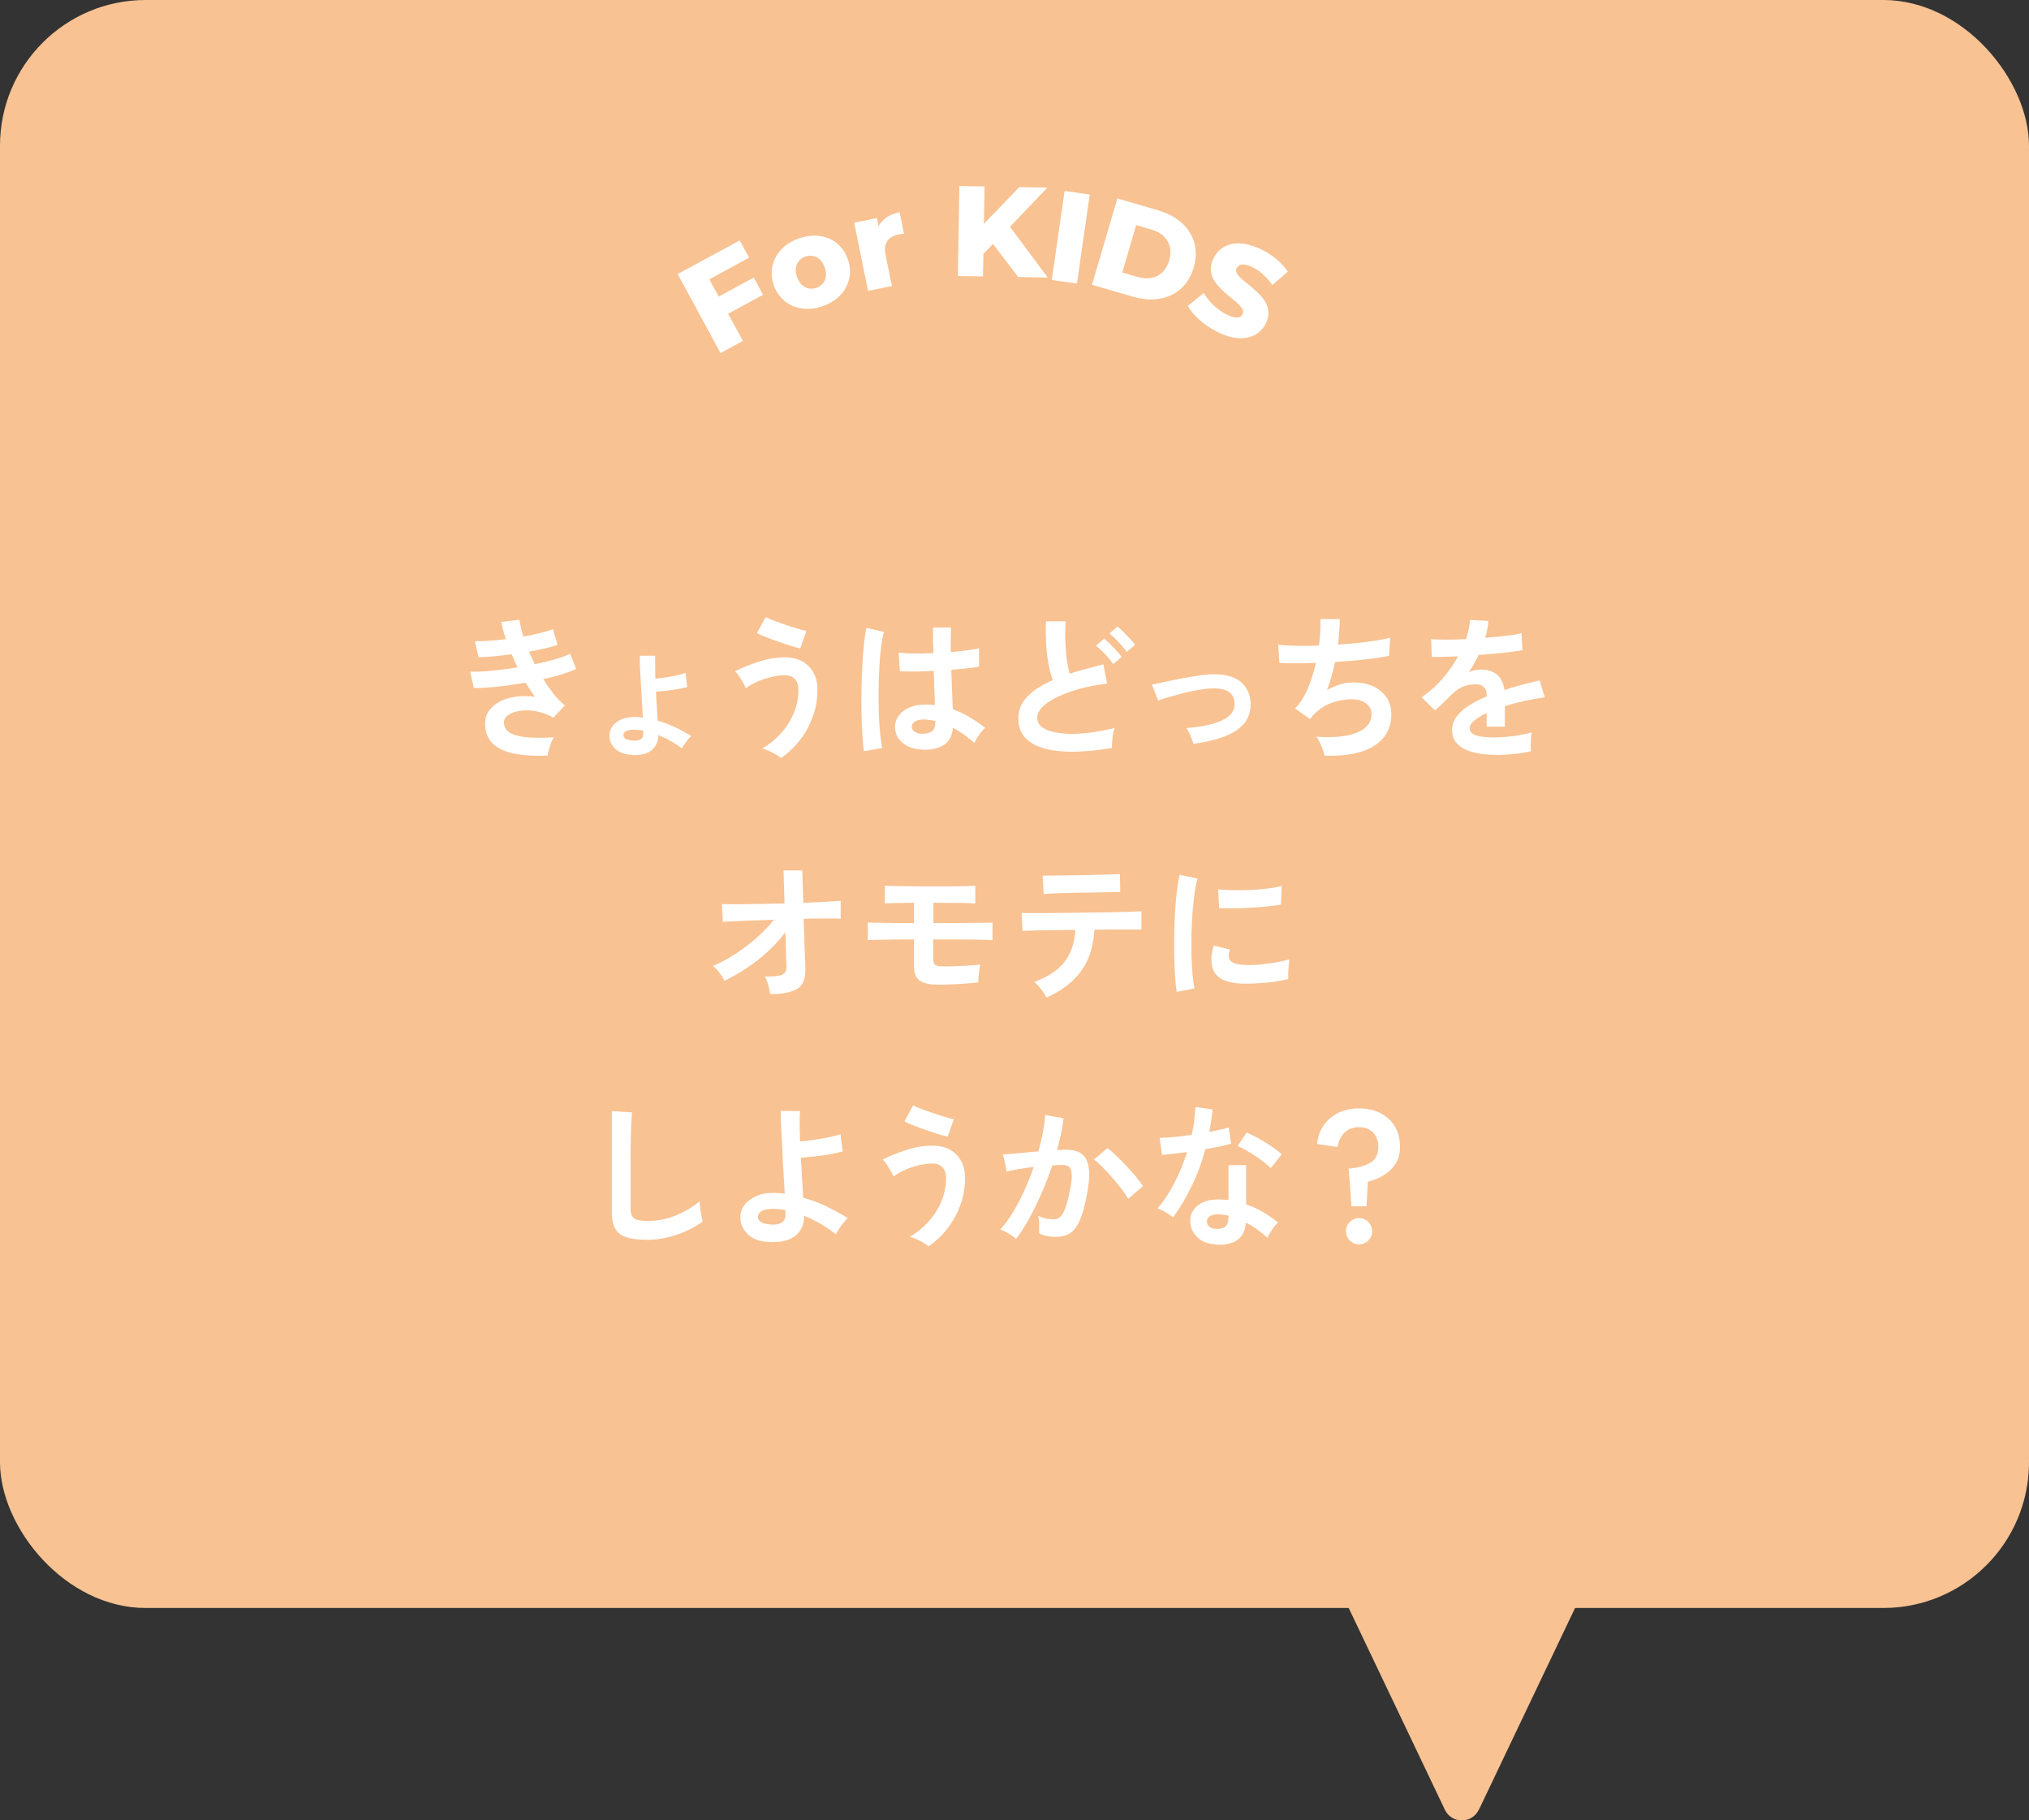 <?xml version="1.0" encoding="UTF-8"?>
<svg id="_レイヤー_2" data-name="レイヤー_2" xmlns="http://www.w3.org/2000/svg" viewBox="0 0 157.94 141.67">
  <rect x="0" y="0" width="157.94" height="141.67" fill="#333333" stroke="none"/>
  <defs>
    <style>
      .cls-1 {
        fill: #fff;
      }

      .cls-2 {
        fill: #f8c292;
      }
    </style>
  </defs>
  <g id="_レイヤー_1-2" data-name="レイヤー_1">
    <g>
      <rect class="cls-2" x="0" y="0" width="157.94" height="125.14" rx="11.34" ry="11.34" transform="translate(157.94 125.14) rotate(-180)"/>
      <path class="cls-2" d="M115.12,140.84l9.13-19.15c.46-.97-.24-2.09-1.32-2.09h-18.27c-1.07,0-1.78,1.12-1.32,2.09l9.13,19.15c.53,1.11,2.11,1.11,2.64,0Z"/>
    </g>
    <g>
      <path class="cls-1" d="M42.65,58.8c-.98.05-1.83,0-2.57-.14s-1.31-.4-1.71-.78-.61-.9-.61-1.57c0-.38.1-.72.31-1.01s.49-.53.85-.71c.36-.18.77-.31,1.24-.37.47-.06.96-.06,1.48,0-.13-.17-.25-.34-.37-.53-.12-.18-.24-.37-.35-.56-.75.13-1.49.23-2.2.31-.72.08-1.33.11-1.84.1l-.28-1.27c.45.02,1,0,1.66-.07.66-.06,1.33-.15,2.03-.26-.17-.34-.32-.68-.46-1.02-.48.06-.95.12-1.4.16-.45.04-.85.06-1.18.07l-.28-1.25c.33,0,.7,0,1.12-.03.42-.03.85-.07,1.29-.13-.18-.52-.3-.97-.36-1.34l1.42-.17c.04.36.14.8.31,1.31.45-.08.87-.17,1.28-.27s.74-.2,1.01-.31l.36,1.22c-.26.1-.59.19-.97.28-.38.09-.8.17-1.24.25.06.16.13.32.21.49s.15.33.23.49c.58-.12,1.12-.25,1.6-.39.48-.14.87-.28,1.15-.43l.47,1.19c-.3.14-.67.28-1.11.42-.44.14-.93.26-1.45.37.26.42.53.8.81,1.16.28.36.57.65.87.89l-.89.95c-.46-.26-.91-.42-1.36-.5-.45-.08-.87-.09-1.24-.03s-.68.16-.91.32-.34.35-.34.58c0,.37.17.64.51.83.34.18.8.3,1.39.34s1.24.04,1.98-.01c-.08.12-.15.27-.22.45-.07.18-.13.36-.17.53-.05.18-.08.32-.08.44Z"/>
      <path class="cls-1" d="M49.19,58.74c-.55-.02-.98-.17-1.29-.46s-.46-.63-.46-1.03c0-.42.19-.78.57-1.06s.89-.41,1.52-.39c.09,0,.18.01.26.02.09,0,.17.01.25.03-.02-.38-.05-.8-.07-1.25-.02-.45-.05-.9-.08-1.34-.03-.44-.05-.86-.07-1.25-.02-.39-.02-.72-.02-.98h1.2c0,.2-.01.46,0,.77,0,.31,0,.65.02,1.02.25-.02.52-.06.81-.1s.58-.1.85-.16c.28-.06.51-.12.7-.19,0,.08,0,.19.02.34.01.14.03.29.05.43.02.14.04.25.06.32-.19.06-.43.11-.72.16s-.58.1-.89.13-.58.06-.84.08c.02.41.04.81.07,1.2.03.39.05.74.07,1.06.5.14.96.32,1.4.53s.84.43,1.21.66c-.08.06-.17.16-.27.29s-.19.26-.28.38-.14.23-.17.31c-.27-.22-.56-.41-.88-.59-.31-.18-.63-.33-.96-.46,0,.47-.17.85-.5,1.15-.32.29-.84.43-1.55.4ZM49.22,57.63c.57.05.85-.12.85-.5v-.28c-.12-.02-.24-.03-.36-.04-.12-.01-.24-.02-.35-.02-.55,0-.83.14-.83.41,0,.26.23.4.68.43Z"/>
      <path class="cls-1" d="M60.8,59.01c-.1-.1-.23-.19-.4-.29-.17-.1-.35-.19-.55-.28-.19-.09-.37-.15-.53-.18.53-.3,1.01-.69,1.43-1.15.43-.46.77-.98,1.02-1.57.25-.58.38-1.2.38-1.85,0-.39-.1-.68-.29-.86-.2-.18-.45-.28-.75-.28-.35,0-.72.05-1.1.14-.38.1-.74.22-1.08.37-.34.15-.63.32-.87.5-.04-.1-.11-.24-.21-.42s-.21-.35-.32-.52c-.12-.17-.22-.3-.32-.38.57-.28,1.19-.53,1.87-.75s1.35-.33,2.03-.33c.49,0,.92.1,1.3.29.38.2.67.48.89.86.22.38.33.83.33,1.37,0,.74-.12,1.45-.37,2.12s-.58,1.28-1.01,1.82c-.42.54-.91,1-1.45,1.37ZM62.29,50.46c-.19-.04-.44-.11-.74-.2-.3-.1-.63-.2-.97-.32-.34-.12-.66-.24-.96-.36-.3-.12-.53-.22-.7-.31l.68-1.24c.14.07.35.16.62.26.27.1.56.21.88.32s.63.21.93.3c.3.09.55.15.74.19l-.48,1.36Z"/>
      <path class="cls-1" d="M67.26,58.47c-.06-.31-.1-.71-.13-1.21-.03-.49-.05-1.04-.07-1.64-.01-.6-.01-1.23,0-1.87,0-.64.03-1.27.06-1.89.03-.62.07-1.18.13-1.7.05-.52.11-.95.19-1.3l1.37.32c-.09.28-.16.66-.22,1.13-.06.47-.11,1-.14,1.58-.03.58-.05,1.18-.06,1.79,0,.62,0,1.21.02,1.79.02.58.05,1.11.1,1.59s.1.87.16,1.16l-1.39.24ZM71.72,58.33c-.62-.03-1.12-.22-1.5-.55s-.56-.75-.55-1.25c0-.3.11-.59.3-.85.19-.26.46-.47.82-.62.35-.16.77-.23,1.26-.23.26,0,.5.01.72.04,0-.35-.02-.75-.04-1.2-.02-.45-.03-.94-.05-1.46-.5.03-.98.05-1.44.05-.46,0-.86,0-1.19-.02l-.1-1.46c.3.05.69.07,1.17.08.48,0,.99,0,1.53-.03,0-.32-.01-.65-.02-.98s0-.67,0-1.01h1.4c0,.3-.01.62-.02.94s0,.64,0,.97c.48-.04.92-.09,1.31-.14.39-.05.69-.11.89-.17v1.44c-.22.05-.53.09-.91.13-.38.04-.8.08-1.25.12.02.58.04,1.14.06,1.67.02.53.04,1,.06,1.4.45.16.88.36,1.3.61.42.25.82.52,1.22.83-.09.07-.19.18-.31.33-.12.15-.22.3-.32.46-.1.16-.17.29-.22.39-.54-.49-1.09-.88-1.66-1.18-.06.63-.3,1.08-.73,1.35-.43.27-1.01.39-1.75.35ZM71.82,57.1c.33,0,.57-.07.74-.2.16-.13.25-.37.25-.71v-.08c-.27-.06-.56-.1-.85-.12-.3,0-.53.04-.71.14-.18.1-.27.24-.28.41,0,.17.07.3.23.41.16.1.37.16.64.16Z"/>
      <path class="cls-1" d="M86.56,58.21c-.75.13-1.48.22-2.2.26-.71.05-1.38.04-1.99-.02-.62-.06-1.16-.19-1.62-.39-.46-.2-.83-.47-1.09-.82-.26-.35-.39-.78-.39-1.3,0-.69.24-1.27.73-1.76.48-.48,1.13-.9,1.95-1.25-.13-.34-.24-.76-.33-1.24-.09-.48-.15-1.01-.19-1.58-.03-.57-.04-1.16-.01-1.76h1.55c-.05.44-.06.91-.05,1.42.02.51.05.99.11,1.46.06.46.14.86.23,1.2.4-.13.82-.25,1.27-.37.44-.12.9-.24,1.36-.36l.29,1.5c-.7.08-1.38.21-2.03.38-.65.17-1.23.38-1.74.61-.51.24-.92.5-1.22.78-.3.28-.45.58-.45.89,0,.34.16.6.48.8.32.2.76.33,1.32.4.56.07,1.2.07,1.93,0,.72-.07,1.49-.21,2.3-.41-.08.2-.14.46-.17.77-.04.31-.05.58-.04.79ZM86.64,51.67c-.16-.24-.37-.5-.63-.77-.26-.28-.49-.49-.7-.65l.64-.55c.12.1.27.23.45.41.18.18.35.36.52.54s.3.34.4.47l-.67.56ZM87.7,50.73c-.17-.24-.38-.5-.64-.77-.26-.28-.49-.49-.7-.65l.62-.55c.13.1.28.23.46.41.18.18.35.36.52.54.17.18.31.34.4.47l-.66.56Z"/>
      <path class="cls-1" d="M92.9,57.88c-.06-.19-.14-.41-.24-.64-.1-.24-.21-.43-.32-.58,1.19-.09,2.12-.29,2.79-.6.67-.31.99-.75.97-1.32-.02-.82-.63-1.21-1.81-1.16-.27,0-.59.04-.97.11-.37.06-.76.14-1.15.24s-.77.2-1.13.3c-.36.1-.65.2-.88.3,0,0-.03-.07-.08-.2-.05-.12-.11-.27-.17-.43s-.12-.31-.17-.43c-.05-.12-.08-.19-.08-.19.24-.05.56-.11.96-.2s.83-.17,1.28-.26.89-.17,1.31-.23.77-.11,1.04-.11c1.03-.04,1.8.15,2.3.56.5.41.77.97.8,1.66.02.65-.15,1.19-.52,1.62-.37.43-.89.77-1.57,1.02-.68.25-1.47.43-2.37.55Z"/>
      <path class="cls-1" d="M103.1,58.81c-.02-.14-.07-.3-.14-.49-.07-.19-.15-.37-.23-.55-.09-.18-.18-.33-.28-.44,1.34.1,2.39,0,3.16-.31.77-.31,1.15-.79,1.15-1.45,0-.35-.15-.63-.44-.84s-.66-.31-1.11-.31c-.52,0-1.05.1-1.58.29-.54.2-1.02.53-1.45.99-.03.04-.07.08-.1.13s-.07.09-.11.13l-1.16-.83c.38-.38.71-.88.98-1.52.27-.64.48-1.31.64-2.02-1.11.04-2.06.04-2.84,0l-.1-1.42c.35.05.81.08,1.37.09.56.01,1.16,0,1.81-.02.1-.76.13-1.45.11-2.06h1.51c0,.58-.05,1.25-.14,1.99.56-.04,1.1-.09,1.62-.14.52-.06.99-.12,1.42-.19.42-.07.77-.14,1.03-.22l-.1,1.42c-.47.1-1.08.2-1.84.28s-1.54.15-2.36.2c-.08.37-.17.74-.27,1.1s-.22.72-.35,1.07c.35-.18.7-.33,1.04-.43.34-.1.68-.15,1.01-.15.57,0,1.07.09,1.52.29.44.2.79.49,1.05.86.26.37.38.82.38,1.34,0,1.06-.44,1.87-1.33,2.44-.89.57-2.17.82-3.85.77Z"/>
      <path class="cls-1" d="M116.52,58.75c-.66,0-1.25-.06-1.78-.19-.53-.13-.94-.33-1.25-.62-.3-.28-.46-.66-.46-1.12,0-.38.12-.73.35-1.05.23-.32.55-.6.96-.86.41-.26.87-.5,1.39-.71v-.1c0-.28-.07-.49-.21-.62-.14-.13-.32-.21-.53-.22-.37-.02-.72.03-1.06.16s-.67.36-1,.7c-.1.1-.22.22-.37.37s-.3.29-.46.44c-.15.14-.28.26-.4.36l-1.04-1.03c.56-.37,1.09-.83,1.58-1.39s.92-1.16,1.26-1.79c-.45.02-.86.03-1.22.04-.37.01-.64.01-.83,0l-.05-1.38c.27.02.65.04,1.13.04s1.01-.01,1.58-.04c.18-.53.29-1.02.31-1.49l1.43.07c-.02.42-.1.86-.24,1.32.59-.05,1.14-.1,1.65-.16.51-.06.9-.13,1.17-.21l.08,1.33c-.22.04-.52.08-.88.13-.36.04-.76.09-1.19.13s-.88.08-1.34.11c-.1.22-.22.45-.35.68-.13.23-.27.45-.41.65.32-.13.64-.19.97-.19.47,0,.87.12,1.19.37.32.25.53.66.61,1.22.45-.15.91-.29,1.37-.41.47-.12.92-.24,1.36-.34l.41,1.32c-.56.08-1.1.18-1.63.29-.53.12-1.02.25-1.48.39v1.6h-1.42v-1.06c-.4.19-.72.39-.96.59-.24.2-.36.4-.36.58,0,.27.16.46.49.57s.83.16,1.5.16c.27,0,.58-.02.92-.05s.68-.08,1.02-.14c.34-.06.64-.13.89-.2-.02.1-.03.25-.04.45-.01.2-.02.39-.02.58s0,.34.01.43c-.39.1-.83.17-1.32.22-.49.05-.94.08-1.37.08Z"/>
      <path class="cls-1" d="M59.96,77.39c-.03-.21-.08-.44-.15-.7s-.16-.49-.27-.69c.46,0,.81-.02,1.05-.06.24-.04.41-.12.5-.23.09-.12.13-.28.13-.49,0-.07,0-.24-.02-.49-.01-.26-.02-.57-.03-.95,0-.38-.02-.79-.04-1.23-.39.53-.84,1.03-1.36,1.5-.51.47-1.06.9-1.63,1.28-.58.38-1.16.72-1.75,1-.1-.21-.23-.42-.4-.64-.17-.22-.34-.39-.5-.52.54-.22,1.1-.51,1.69-.89s1.15-.8,1.69-1.27c.54-.47.99-.95,1.37-1.43-.63.02-1.23.04-1.8.06-.57.02-1.05.04-1.43.06-.39.02-.63.03-.74.05l-.08-1.39c.24,0,.61.01,1.12.01s1.08,0,1.74-.02c.66-.01,1.33-.03,2.02-.04l-.08-2.57h1.46l.08,2.52c.64-.02,1.22-.05,1.73-.08.52-.03.91-.05,1.18-.08v1.39c-.08,0-.26-.01-.53-.01s-.62,0-1.02,0c-.4,0-.85.01-1.33.03.02.45.03.89.04,1.31.01.43.03.82.04,1.18.02.36.03.66.04.9,0,.24.01.39.01.46.03.77-.17,1.3-.61,1.58s-1.14.43-2.12.43Z"/>
      <path class="cls-1" d="M73.03,76.63c-.66,0-1.13-.1-1.43-.31s-.45-.55-.45-1.04v-2.17c-.5,0-1.01,0-1.51.01s-.94.01-1.31.02-.64.01-.78.03v-1.38c.18,0,.44.02.8.02.36,0,.78.01,1.27.02.48,0,.99,0,1.53,0v-1.57c-.34,0-.66,0-.97.01-.31,0-.58.01-.81.02-.23,0-.39.01-.49.02v-1.38c.13,0,.33.02.59.02.27,0,.58.02.94.02s.73.01,1.13.01h1.17c.5,0,.96,0,1.4,0,.44,0,.81-.01,1.13-.02.32-.01.54-.02.68-.03v1.38c-.21-.02-.59-.03-1.15-.04-.56,0-1.24-.01-2.05-.01h-.06v1.57c.5,0,.99,0,1.49,0,.5,0,.96,0,1.39-.01.43,0,.79,0,1.1-.01.3,0,.51,0,.62-.02v1.38c-.19-.02-.51-.03-.97-.04-.45,0-.99-.01-1.62-.02-.63,0-1.3,0-2.02,0v1.55c0,.21.05.35.16.43.11.08.31.12.61.12s.63,0,1-.02c.37-.01.73-.03,1.07-.05.34-.02.61-.05.81-.08-.02.1-.05.23-.07.41-.02.18-.04.36-.06.54s-.02.33-.02.44c-.17.02-.38.05-.64.07-.26.02-.53.04-.83.06-.3.02-.59.03-.88.04-.29,0-.54.01-.76.01Z"/>
      <path class="cls-1" d="M81.47,77.65c-.06-.12-.14-.26-.25-.42-.11-.16-.23-.31-.36-.46-.13-.15-.24-.27-.35-.35,1.09-.41,1.88-.93,2.37-1.58s.77-1.47.83-2.47c-.63,0-1.24.02-1.82.02s-1.07.02-1.48.03c-.41.01-.68.02-.82.03l-.07-1.4c.1,0,.32.01.68.01s.8,0,1.33,0c.53,0,1.1-.01,1.72-.02.62,0,1.24-.02,1.85-.02.62,0,1.19-.02,1.72-.03s.98-.02,1.34-.04c.36-.01.59-.02.69-.03v1.42h-1.76c-.46,0-.95,0-1.49.01h-.41c-.07,1.3-.41,2.38-1.03,3.22-.61.84-1.52,1.54-2.72,2.08ZM81.24,69.56l-.08-1.42h.6c.3,0,.67,0,1.09-.01.42,0,.87-.02,1.33-.02.46,0,.91-.02,1.33-.03.42-.01.79-.02,1.09-.03.3,0,.49-.02.58-.02l.02,1.4c-.1,0-.31-.01-.61,0-.3,0-.66.01-1.07.02s-.84.02-1.3.02c-.45,0-.89.02-1.3.03-.42.01-.77.02-1.07.04-.3.01-.51.02-.62.03Z"/>
      <path class="cls-1" d="M91.6,77.2c-.06-.33-.1-.73-.13-1.21-.03-.48-.05-1-.07-1.56-.01-.56-.01-1.15,0-1.75.01-.6.04-1.19.07-1.76.04-.57.08-1.1.14-1.59s.13-.9.21-1.25l1.4.29c-.09.29-.16.66-.23,1.12-.06.46-.12.96-.16,1.51-.04.55-.07,1.11-.08,1.69-.01.58-.01,1.14,0,1.68.02.54.04,1.04.08,1.48.04.44.09.8.16,1.07l-1.42.28ZM96.7,76.55c-1.38-.04-2.17-.49-2.35-1.36-.05-.22-.06-.46-.05-.72.02-.26.08-.56.18-.88l1.26.31c-.06.15-.09.29-.09.41,0,.12,0,.23.04.32.1.29.53.44,1.27.47.36,0,.75,0,1.16-.04s.82-.09,1.21-.16.74-.15,1.04-.24c-.02.11-.03.26-.05.46-.02.19-.03.39-.04.58,0,.2,0,.36,0,.49-.38.1-.78.17-1.21.23-.43.06-.85.09-1.26.11-.41.02-.78.03-1.11.02ZM94.9,70.69l-.08-1.48c.3.04.68.06,1.12.07.44,0,.9,0,1.37-.02.48-.02.93-.06,1.37-.11.44-.05.8-.12,1.09-.2l-.06,1.45c-.32.06-.69.11-1.12.15-.42.04-.86.08-1.31.1-.45.02-.88.04-1.3.04-.41,0-.77,0-1.07-.02Z"/>
      <path class="cls-1" d="M50.31,96.48c-.64,0-1.16-.06-1.55-.19s-.68-.34-.86-.65c-.18-.3-.27-.72-.27-1.24v-7.93l1.57.1c-.02.14-.03.36-.05.68-.02.32-.03.66-.04,1.03,0,.3-.01.62-.02.97s0,.74,0,1.16v3.7c0,.35.1.59.29.72.2.13.54.19,1.03.19.78,0,1.53-.15,2.23-.44.7-.3,1.31-.66,1.82-1.1,0,.15.03.33.05.55.03.21.06.41.1.6.04.19.07.33.09.44-.58.42-1.25.76-2.01,1.02-.76.26-1.55.4-2.37.4Z"/>
      <path class="cls-1" d="M59.91,96.66c-.74-.02-1.3-.22-1.69-.59s-.59-.82-.59-1.34c0-.36.11-.69.34-.98.23-.29.55-.52.96-.69.41-.17.89-.24,1.42-.22.25,0,.49.03.73.07-.02-.51-.05-1.07-.09-1.67-.04-.6-.07-1.2-.1-1.79-.03-.6-.06-1.15-.08-1.67-.02-.52-.04-.96-.04-1.32h1.5c-.02.27-.02.62-.02,1.03s.01.86.03,1.34c.32-.02.68-.06,1.07-.12.39-.06.77-.12,1.15-.2s.69-.16.94-.25c0,.1,0,.23.03.41.02.18.04.36.07.53.02.17.05.31.07.4-.26.08-.58.15-.96.22-.38.07-.78.13-1.19.17-.41.05-.78.08-1.12.11.03.56.06,1.11.1,1.65.03.54.06,1.03.08,1.46.66.18,1.28.41,1.86.7s1.12.58,1.62.89c-.1.08-.22.2-.35.37-.13.16-.25.33-.35.49-.1.16-.18.3-.23.4-.38-.3-.77-.57-1.19-.81s-.85-.46-1.28-.63c0,.4-.09.76-.28,1.08-.18.32-.47.57-.87.74s-.91.25-1.54.22ZM59.94,95.3c.38.03.68-.02.89-.15s.31-.32.31-.57v-.4c-.17-.04-.34-.07-.5-.08s-.33-.02-.49-.02c-.38,0-.66.06-.86.17-.2.11-.29.26-.29.44,0,.35.32.55.95.6Z"/>
      <path class="cls-1" d="M72.29,97.01c-.1-.1-.23-.19-.4-.29-.17-.1-.35-.19-.55-.28-.19-.09-.37-.15-.53-.18.53-.3,1.01-.69,1.43-1.15.43-.46.77-.98,1.02-1.57s.38-1.2.38-1.85c0-.39-.1-.68-.29-.86-.2-.18-.45-.28-.75-.28-.35,0-.72.05-1.1.14s-.74.22-1.08.37c-.34.15-.63.32-.87.5-.04-.1-.11-.24-.21-.42s-.21-.35-.32-.52c-.12-.17-.22-.3-.32-.38.57-.28,1.19-.53,1.87-.75s1.35-.33,2.03-.33c.49,0,.92.1,1.3.29.38.2.67.48.89.86.22.38.33.83.33,1.37,0,.74-.12,1.45-.37,2.12s-.58,1.28-1.01,1.82c-.42.54-.91,1-1.45,1.37ZM73.77,88.46c-.19-.04-.44-.11-.74-.2-.3-.1-.63-.2-.97-.32-.34-.12-.66-.24-.96-.36-.3-.12-.53-.22-.7-.31l.68-1.24c.14.07.35.16.62.26.27.1.56.21.88.32s.63.21.93.3c.3.09.55.15.74.19l-.48,1.36Z"/>
      <path class="cls-1" d="M79.08,96.41c-.07-.07-.18-.16-.34-.26-.15-.1-.31-.19-.47-.28s-.3-.15-.41-.18c.34-.36.66-.8.97-1.31.31-.52.61-1.08.89-1.69.28-.61.53-1.23.74-1.87-.41.05-.8.1-1.18.17-.38.06-.69.13-.94.19,0-.1-.03-.24-.06-.42-.03-.18-.07-.35-.11-.52-.04-.17-.08-.3-.12-.39.18-.02.42-.04.72-.06.3-.02.62-.05.98-.09.36-.04.72-.07,1.08-.09.14-.5.26-1,.35-1.48.09-.48.15-.93.19-1.35l1.42.25c-.04.37-.1.76-.19,1.18-.09.42-.2.85-.32,1.29.16,0,.3-.01.43-.02s.24,0,.34,0c.32,0,.61.05.86.15.25.1.45.28.61.53.15.25.24.6.26,1.04.02.44-.03,1.01-.16,1.7-.16.86-.34,1.54-.55,2.03-.2.49-.46.83-.76,1.03-.3.2-.69.3-1.16.3-.22,0-.44-.02-.66-.07-.22-.04-.42-.11-.6-.21,0-.18,0-.41,0-.68,0-.27-.03-.5-.07-.67.4.18.79.26,1.18.26.19,0,.36-.05.5-.16.14-.11.27-.32.4-.65.13-.32.26-.8.38-1.43.12-.58.17-1.02.14-1.3-.02-.28-.1-.47-.23-.56s-.29-.13-.48-.13c-.22,0-.49.01-.8.04-.25.74-.53,1.48-.85,2.2-.32.72-.64,1.38-.98,1.99-.34.61-.67,1.12-1,1.54ZM87.83,93.3c-.13-.21-.3-.47-.53-.77s-.47-.59-.73-.89-.52-.58-.77-.83-.46-.44-.65-.57l1.06-.89c.19.14.42.34.67.58s.52.51.79.8.52.57.76.85c.23.28.41.52.54.73l-1.14.98Z"/>
      <path class="cls-1" d="M91.31,94.74c-.13-.11-.31-.24-.55-.38-.24-.14-.46-.25-.66-.32.5-.57.94-1.23,1.33-2s.72-1.56.97-2.38c-.4.06-.77.1-1.12.14-.34.04-.62.07-.83.08l-.18-1.33c.28,0,.64-.02,1.09-.06s.91-.1,1.4-.17c.09-.38.16-.75.2-1.11s.08-.72.1-1.06l1.33.19c-.06.6-.15,1.18-.25,1.75.28-.06.55-.11.81-.17.26-.06.49-.12.7-.17l.18,1.26c-.25.07-.55.14-.89.22-.35.07-.72.14-1.11.2-.27,1.01-.62,1.96-1.06,2.86-.43.9-.92,1.72-1.46,2.46ZM94.62,96.84c-.62-.03-1.1-.22-1.45-.58-.35-.35-.52-.78-.52-1.28,0-.47.21-.87.62-1.19.4-.32.97-.47,1.7-.44.11,0,.22.01.34.02.11,0,.22.01.32.03v-2.72h1.37v3.05c.46.15.89.35,1.3.59.41.24.81.51,1.19.82-.14.13-.3.31-.46.55s-.29.45-.37.64c-.26-.23-.52-.45-.8-.65-.28-.2-.57-.38-.88-.53-.08,1.22-.87,1.79-2.36,1.72ZM94.73,95.64c.3,0,.53-.07.68-.21.15-.14.22-.39.22-.74v-.08c-.25-.06-.5-.09-.77-.11-.27,0-.49.04-.65.13-.16.1-.25.23-.26.41,0,.18.06.32.19.43.14.11.33.17.59.17ZM98.93,90.92c-.13-.14-.3-.29-.52-.46-.22-.17-.45-.34-.7-.5s-.49-.32-.74-.46c-.24-.14-.46-.24-.64-.3l.71-1.06c.19.08.42.19.67.32.26.13.52.28.78.44.26.16.51.33.73.49.22.16.41.31.55.44l-.85,1.08Z"/>
      <path class="cls-1" d="M105.2,93.88l-.22-2.93c.73-.06,1.3-.22,1.7-.47.41-.25.61-.65.61-1.21,0-.47-.14-.85-.41-1.13-.27-.28-.64-.42-1.1-.42s-.84.15-1.13.44-.46.66-.53,1.11l-1.6-.24c.06-.55.23-1.04.52-1.45.29-.42.67-.74,1.14-.97s1-.35,1.6-.35c.62,0,1.18.12,1.66.36.48.24.86.59,1.13,1.04.28.45.41.99.41,1.61,0,.49-.11.91-.33,1.27-.22.36-.52.65-.89.89s-.8.42-1.28.54l-.11,1.91h-1.18ZM105.79,96.84c-.28,0-.52-.1-.72-.3-.2-.2-.3-.44-.3-.72s.1-.52.3-.72c.2-.2.44-.3.72-.3s.52.1.72.3c.2.2.3.44.3.72s-.1.52-.3.72c-.2.2-.44.3-.72.3Z"/>
    </g>
    <g>
      <path class="cls-1" d="M55.21,21.73l.74,1.35,2.72-1.48.73,1.34-2.72,1.48,1.15,2.11-1.74.95-3.34-6.15,4.83-2.62.73,1.34-3.08,1.68Z"/>
      <path class="cls-1" d="M60.23,22.19c-.54-1.54.29-3.06,1.96-3.64,1.69-.59,3.27.08,3.81,1.62.54,1.55-.27,3.07-1.96,3.66-1.67.59-3.27-.09-3.82-1.64ZM64.19,20.8c-.27-.77-.89-1.04-1.5-.83-.6.21-.92.81-.65,1.58.28.78.9,1.06,1.51.85.61-.22.92-.82.64-1.6Z"/>
      <path class="cls-1" d="M70.03,16.52l.34,1.67c-.17.01-.29.03-.43.06-.75.15-1.2.64-1.01,1.57l.5,2.44-1.86.38-1.08-5.31,1.77-.36.13.64c.28-.56.85-.93,1.63-1.09Z"/>
      <path class="cls-1" d="M77.3,18.98l-.75.78-.03,1.75-1.96-.03.12-7,1.96.03-.05,2.91,2.76-2.86,2.18.04-2.91,3.05,2.94,3.95-2.3-.04-1.96-2.57Z"/>
      <path class="cls-1" d="M82.87,14.86l1.96.28-1,6.93-1.96-.28,1-6.93Z"/>
      <path class="cls-1" d="M86.98,15.44l3.18.93c2.23.65,3.37,2.4,2.76,4.46-.61,2.06-2.51,2.91-4.74,2.26l-3.18-.93,1.98-6.72ZM88.56,21.55c1.14.34,2.11-.12,2.45-1.28s-.23-2.07-1.37-2.4l-1.2-.35-1.08,3.69,1.2.35Z"/>
      <path class="cls-1" d="M92.46,23.81l1.24-1.01c.37.65,1.03,1.29,1.75,1.66.73.37,1.12.31,1.27,0,.5-.99-3.42-2.06-2.25-4.38.56-1.12,1.93-1.57,3.79-.63.81.41,1.56,1.02,1.99,1.69l-1.21,1.04c-.44-.62-.94-1.08-1.49-1.36-.74-.37-1.13-.26-1.29.05-.48.96,3.42,2.03,2.26,4.33-.55,1.09-1.93,1.56-3.78.62-1.03-.52-1.9-1.31-2.29-2.02Z"/>
    </g>
  </g>
</svg>